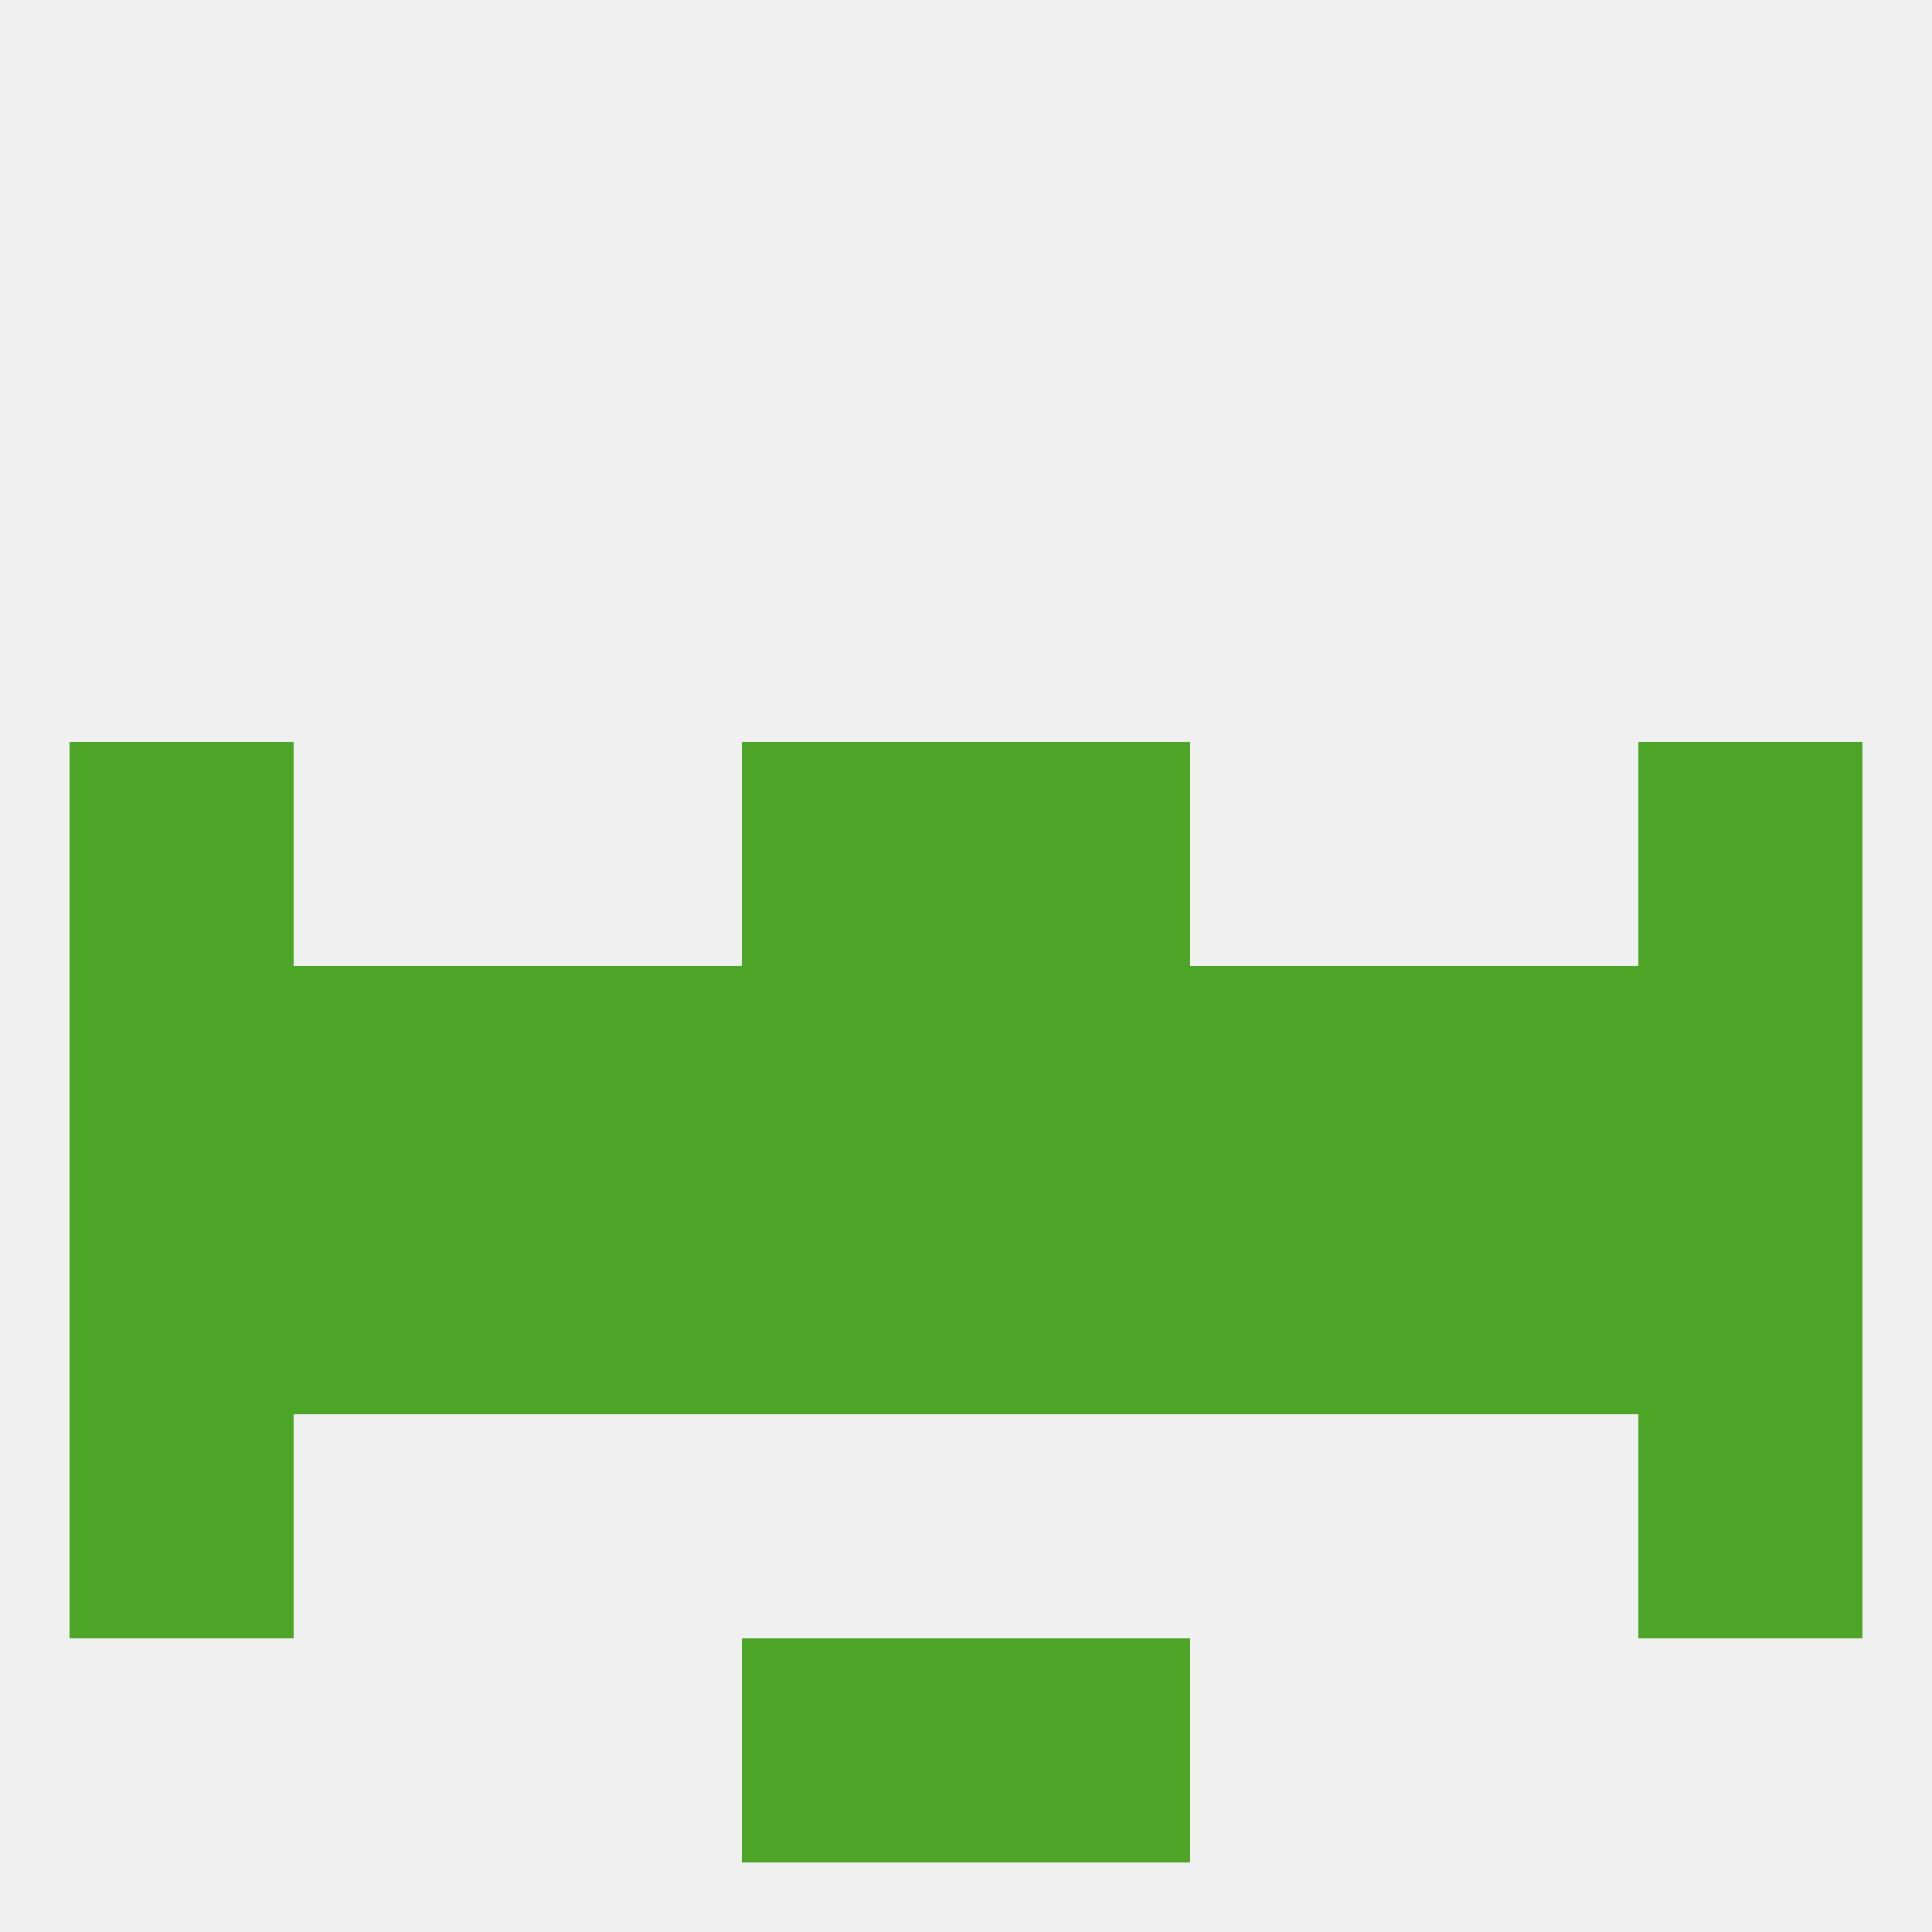 
<!--   <?xml version="1.0"?> -->
<svg version="1.1" baseprofile="full" xmlns="http://www.w3.org/2000/svg" xmlns:xlink="http://www.w3.org/1999/xlink" xmlns:ev="http://www.w3.org/2001/xml-events" width="250" height="250" viewBox="0 0 250 250" >
	<rect width="100%" height="100%" fill="rgba(240,240,240,255)"/>

	<rect x="183" y="125" width="29" height="29" fill="rgba(76,165,38,255)"/>
	<rect x="9" y="125" width="29" height="29" fill="rgba(76,165,38,255)"/>
	<rect x="67" y="125" width="29" height="29" fill="rgba(76,165,38,255)"/>
	<rect x="154" y="125" width="29" height="29" fill="rgba(76,165,38,255)"/>
	<rect x="96" y="125" width="29" height="29" fill="rgba(76,165,38,255)"/>
	<rect x="125" y="125" width="29" height="29" fill="rgba(76,165,38,255)"/>
	<rect x="212" y="125" width="29" height="29" fill="rgba(76,165,38,255)"/>
	<rect x="38" y="125" width="29" height="29" fill="rgba(76,165,38,255)"/>
	<rect x="183" y="154" width="29" height="29" fill="rgba(76,165,38,255)"/>
	<rect x="67" y="154" width="29" height="29" fill="rgba(76,165,38,255)"/>
	<rect x="154" y="154" width="29" height="29" fill="rgba(76,165,38,255)"/>
	<rect x="96" y="154" width="29" height="29" fill="rgba(76,165,38,255)"/>
	<rect x="9" y="154" width="29" height="29" fill="rgba(76,165,38,255)"/>
	<rect x="212" y="154" width="29" height="29" fill="rgba(76,165,38,255)"/>
	<rect x="125" y="154" width="29" height="29" fill="rgba(76,165,38,255)"/>
	<rect x="38" y="154" width="29" height="29" fill="rgba(76,165,38,255)"/>
	<rect x="96" y="96" width="29" height="29" fill="rgba(76,165,38,255)"/>
	<rect x="125" y="96" width="29" height="29" fill="rgba(76,165,38,255)"/>
	<rect x="9" y="96" width="29" height="29" fill="rgba(76,165,38,255)"/>
	<rect x="212" y="96" width="29" height="29" fill="rgba(76,165,38,255)"/>
	<rect x="9" y="183" width="29" height="29" fill="rgba(76,165,38,255)"/>
	<rect x="212" y="183" width="29" height="29" fill="rgba(76,165,38,255)"/>
	<rect x="96" y="212" width="29" height="29" fill="rgba(76,165,38,255)"/>
	<rect x="125" y="212" width="29" height="29" fill="rgba(76,165,38,255)"/>
</svg>